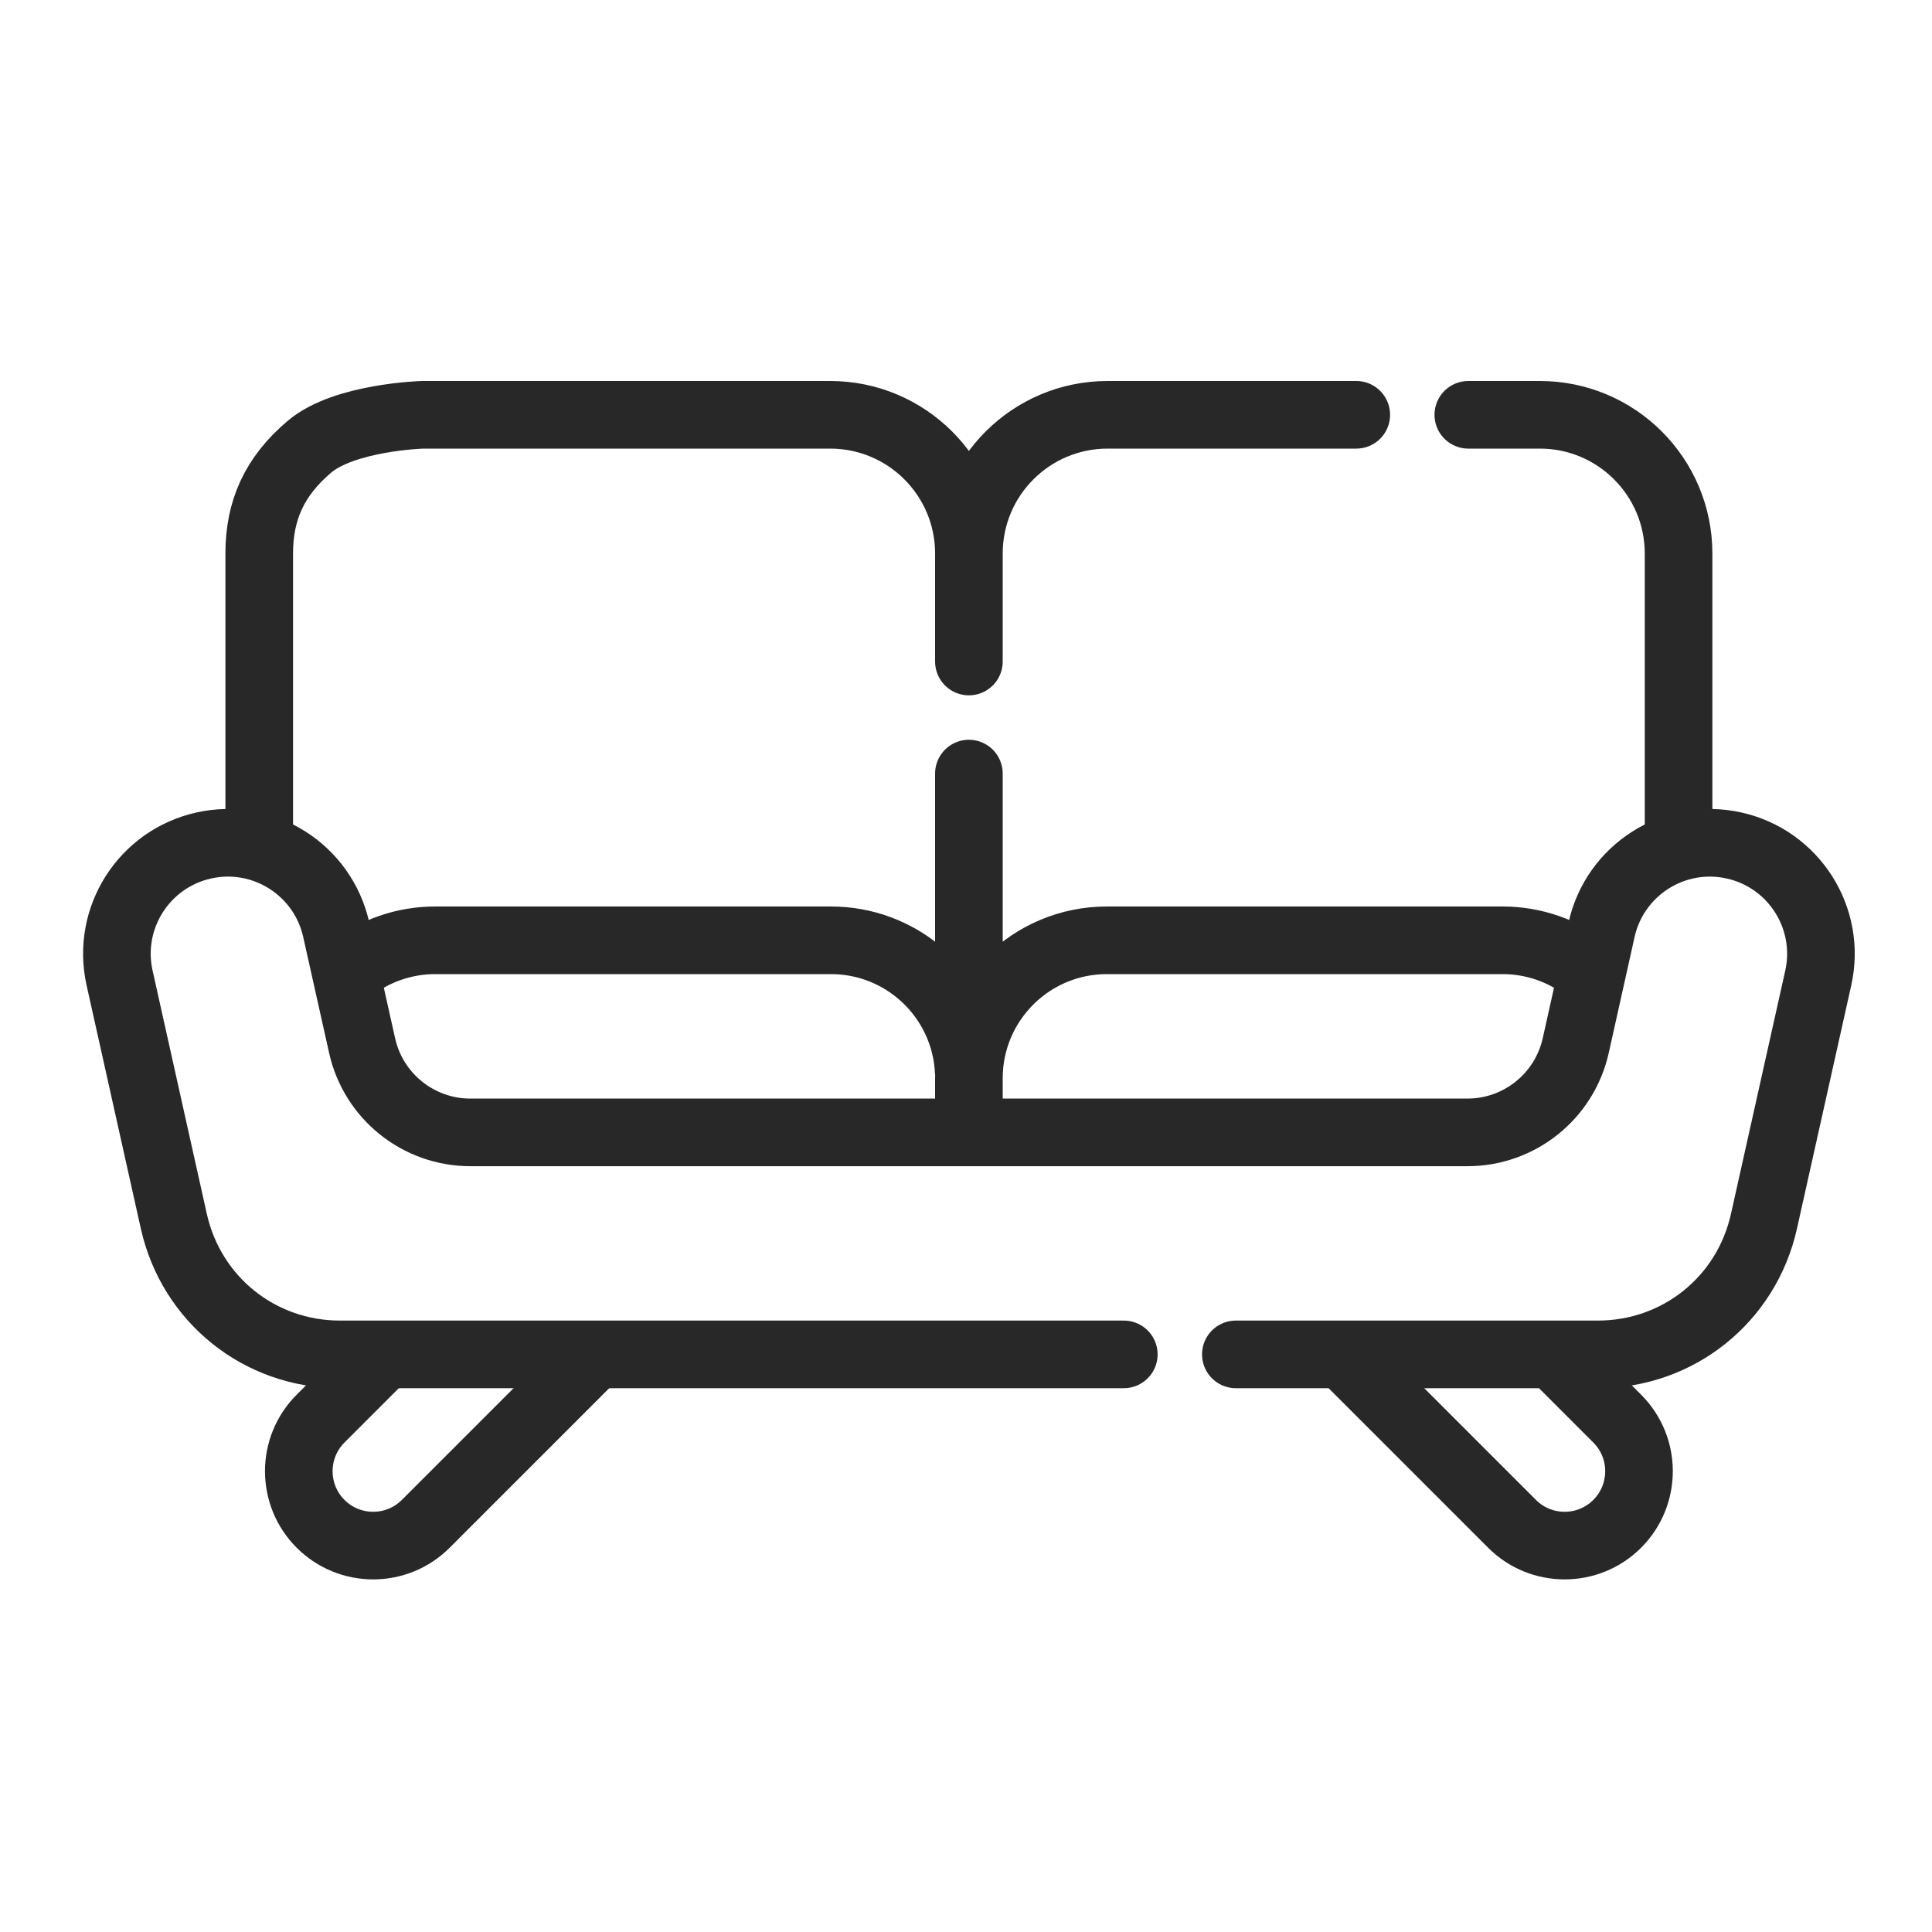 <svg width="40" height="40" viewBox="0 0 40 40" fill="none" xmlns="http://www.w3.org/2000/svg">
<path d="M20.06 16.016V21.83M20.06 11.46C20.06 9.874 18.774 8.588 17.188 8.588H8.748C8.748 8.588 7.132 8.635 6.407 9.249C5.678 9.865 5.367 10.57 5.367 11.46V17.449M20.06 11.46V13.696M20.06 11.46C20.06 9.874 21.346 8.588 22.932 8.588H28.08M30.4 8.588H31.881C33.467 8.588 34.753 9.874 34.753 11.46V17.449M12.248 28.116L8.815 31.549C8.214 32.15 7.239 32.15 6.637 31.549C6.036 30.947 6.036 29.972 6.637 29.371L7.892 28.116M27.872 28.116L31.305 31.549C31.906 32.15 32.882 32.15 33.483 31.549C34.084 30.947 34.084 29.972 33.483 29.371L32.232 28.12M7.246 20.08C7.75 19.683 8.372 19.467 9.013 19.468H17.204C18.584 19.468 19.736 20.447 20.002 21.749C20.03 21.886 20.048 22.025 20.055 22.164M20.06 23.315V22.325C20.06 20.747 21.339 19.468 22.916 19.468H31.107C31.751 19.467 32.377 19.685 32.881 20.086" stroke="#282828" stroke-width="1.4" stroke-miterlimit="10" stroke-linecap="round" stroke-linejoin="round"/>
<path d="M23.267 28.041H7.038C5.376 28.041 3.962 26.908 3.599 25.285L2.476 20.248C2.199 19.009 2.979 17.781 4.218 17.505C5.456 17.228 6.684 18.008 6.961 19.247L7.497 21.648C7.731 22.698 8.663 23.445 9.739 23.445H30.381C31.457 23.445 32.389 22.698 32.624 21.648L33.159 19.247C33.436 18.008 34.664 17.228 35.902 17.505C37.141 17.781 37.921 19.009 37.645 20.248L36.521 25.285C36.159 26.908 34.745 28.041 33.082 28.041H25.587" stroke="#282828" stroke-width="1.4" stroke-miterlimit="10" stroke-linecap="round" stroke-linejoin="round"/>
</svg>
